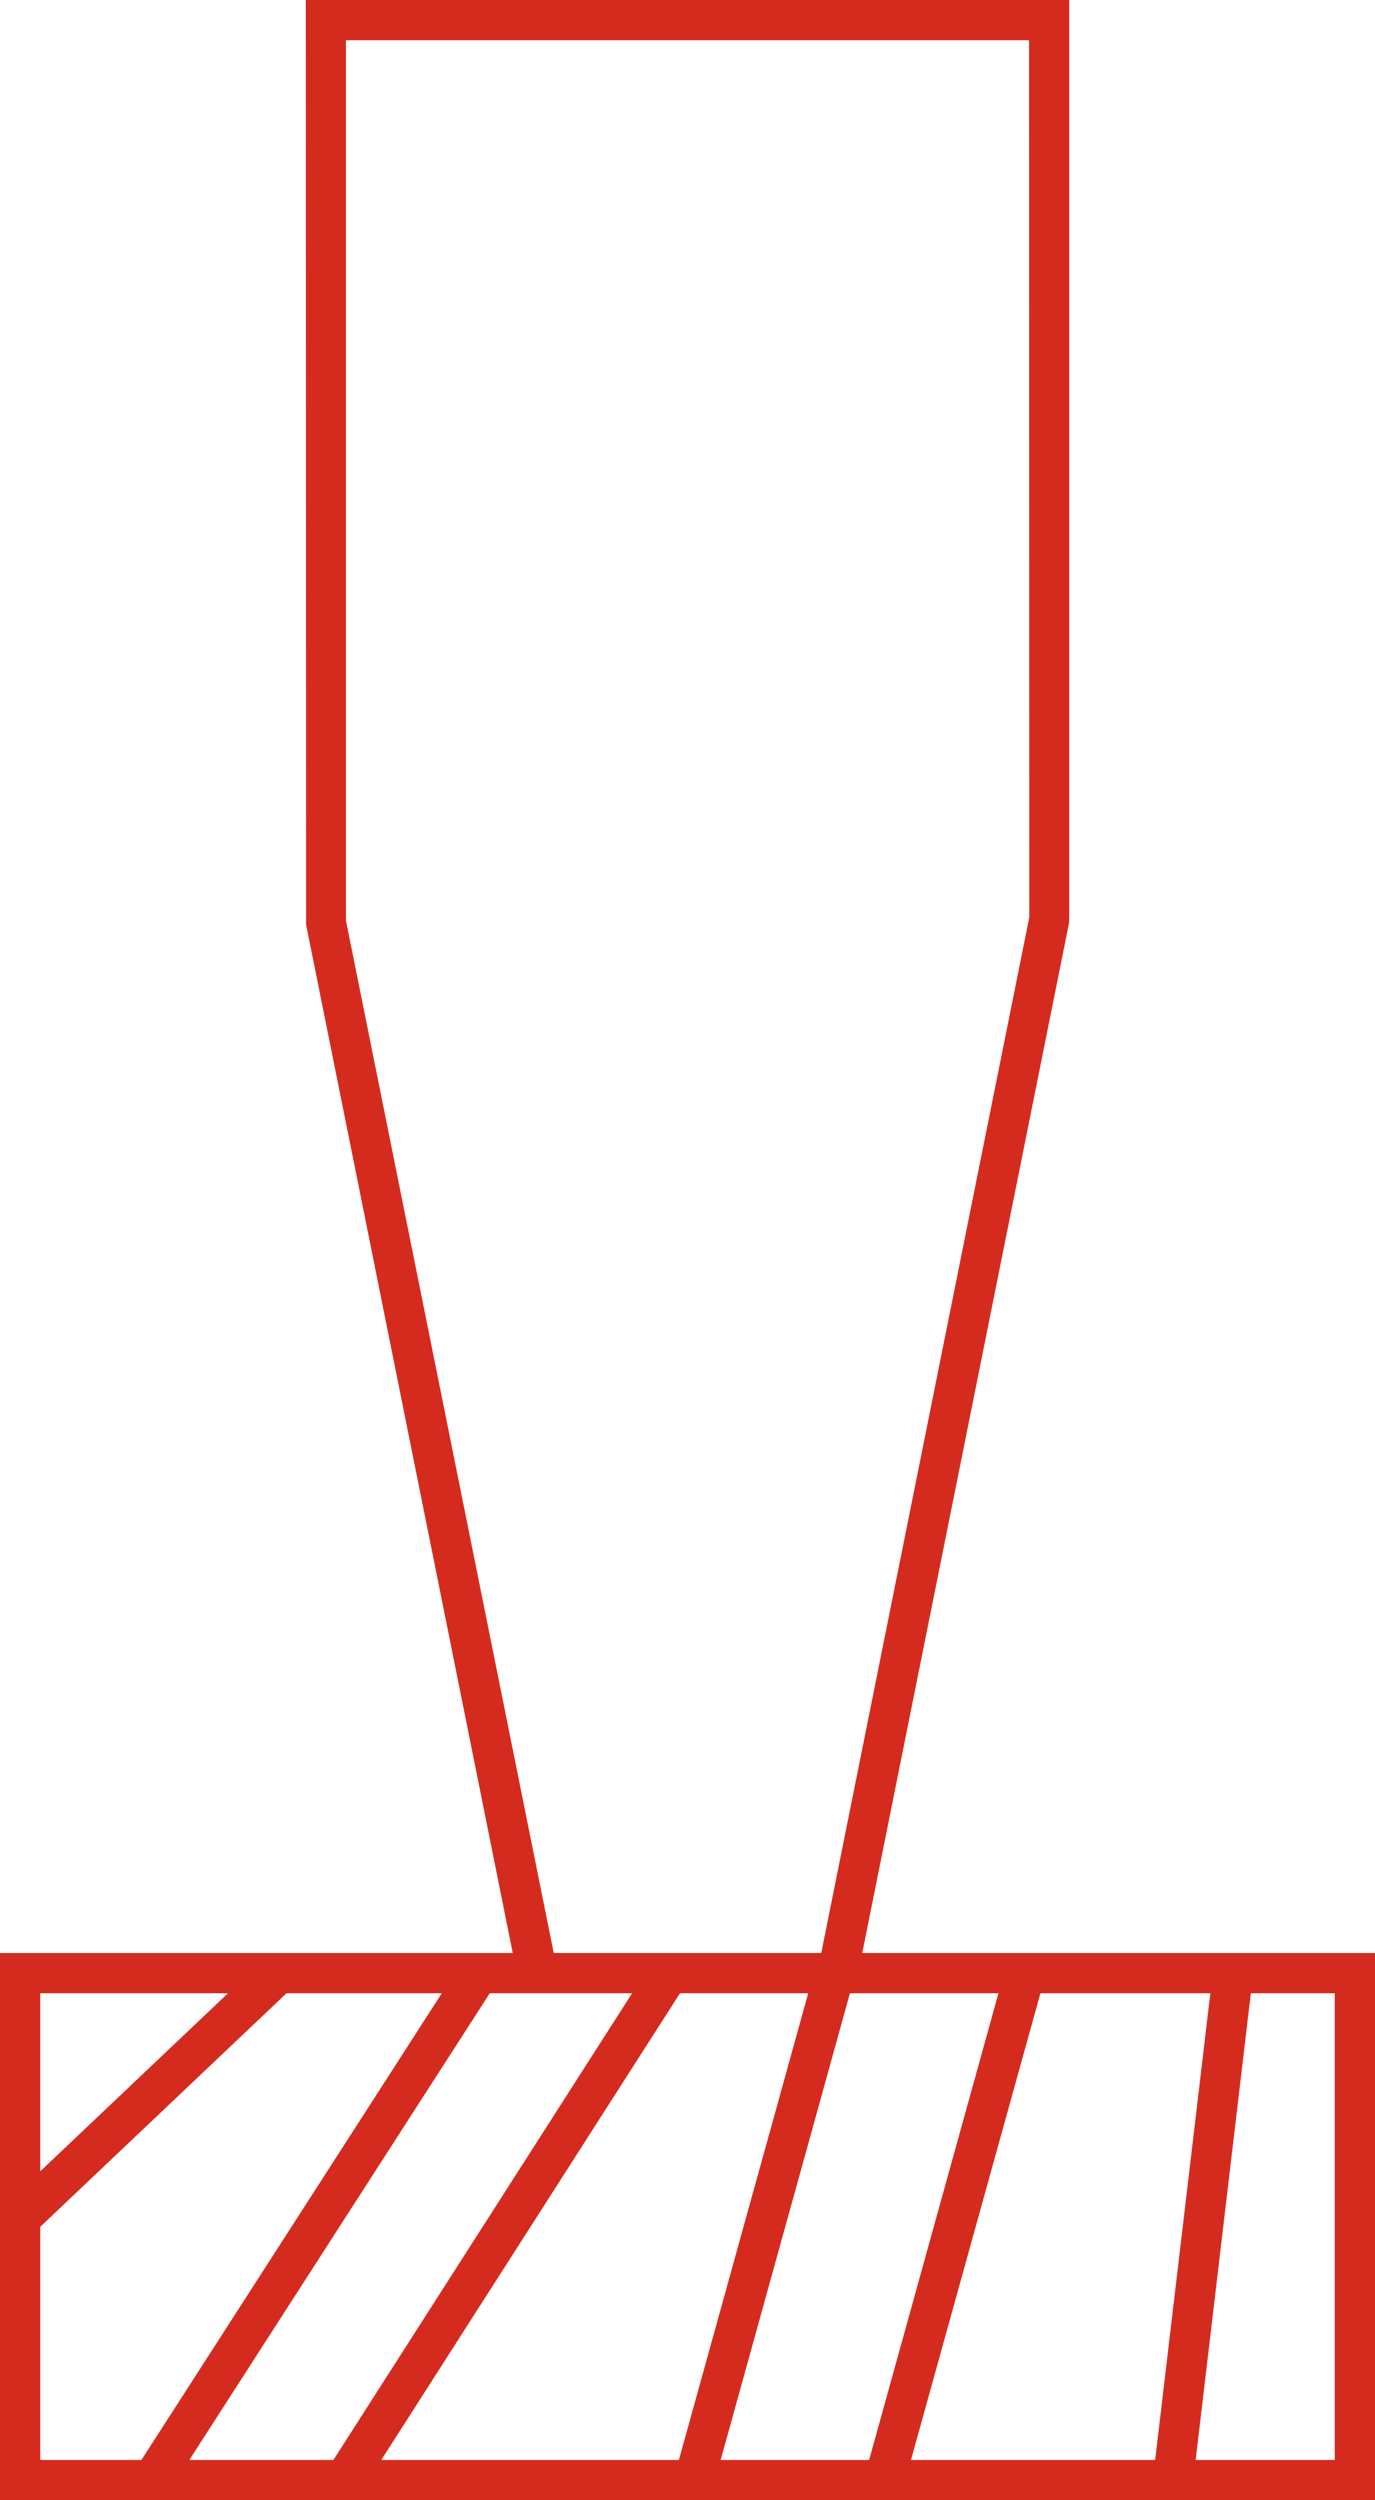 <svg id="frezy-tvarove" xmlns="http://www.w3.org/2000/svg" width="59.8" height="108.678" viewBox="0 0 59.8 108.678">
  <path id="Path_11" data-name="Path 11" d="M59.3,108.178H.5V85.392H22.908L13.8,40.087,13.8.5H46L46,40.087l-9.1,45.3H59.3Zm-7.862-.75H58.55V86.142h-4.6Zm-12.477,0H50.683L53.2,86.142H44.863Zm-8.276,0h7.5l5.9-21.286h-7.5Zm-15.017,0H29.906l5.9-21.286H29.3Zm-8.351,0h7.46L28.408,86.142H21.022Zm-6.067,0H6.426l13.7-21.286H12.261L1.25,96.578Zm0-21.286v9.4l9.92-9.4Zm22.423-.75H36.127l9.128-45.416V1.25H14.545V40.013Z" fill="#d52b1e"/>
  <path id="Path_12" data-name="Path 12" d="M59.8,108.678H0V84.892H22.3L13.312,40.186,13.3,0H46.5L46.5,40.087,37.5,84.892H59.8Zm-7.8-1.75h6.05V86.642H54.4Zm-12.381,0h10.62l2.4-20.286h-7.39Zm-8.277,0H37.8l5.624-20.286h-6.46Zm-14.76,0H29.526L35.15,86.642H29.572Zm-8.348,0H14.5l12.99-20.286H21.3Zm-6.484,0h4.4L19.214,86.642H12.46L1.75,96.793Zm0-20.286v7.74l8.166-7.74Zm22.332-1.75H35.717l9.047-45.015L44.755,1.75H15.045V40.013Z" fill="#d52b1e"/>
</svg>
